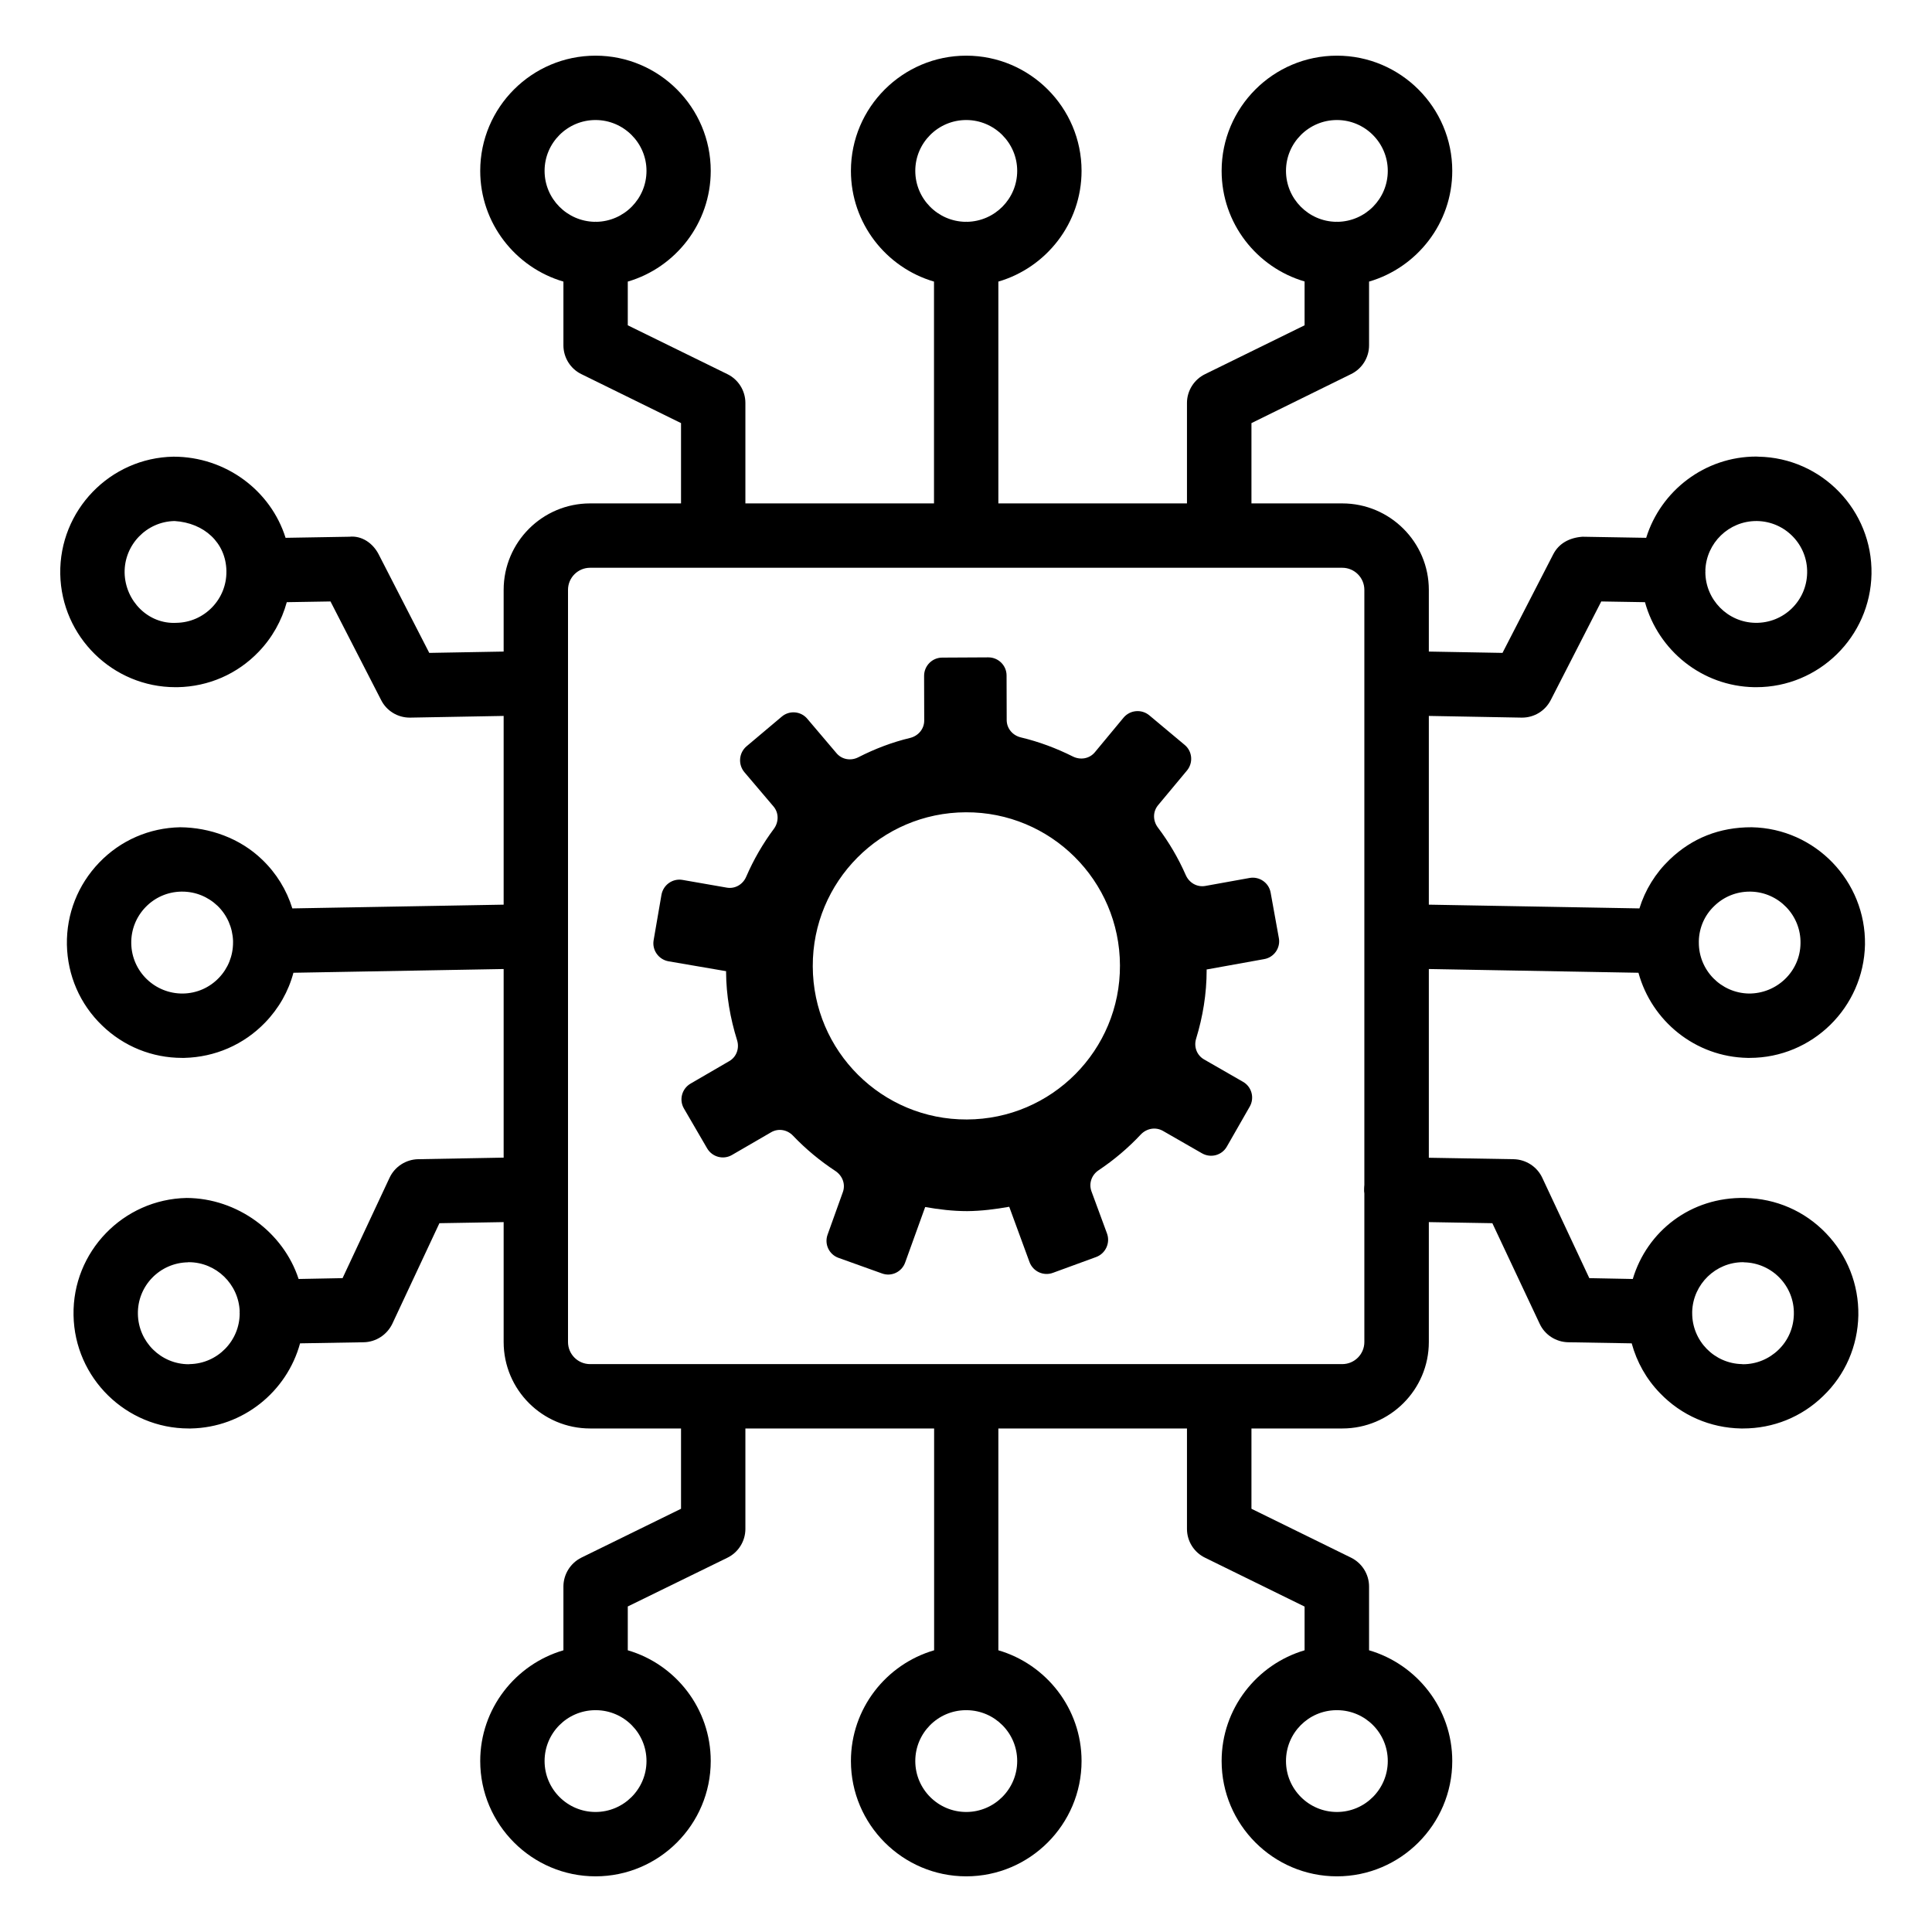 <?xml version="1.0" encoding="UTF-8"?>
<svg xmlns="http://www.w3.org/2000/svg" width="16" height="16" viewBox="0 0 16 16" fill="none">
  <path d="M10.523 7.393C10.509 7.311 10.43 7.256 10.348 7.271L9.982 7.337C9.913 7.349 9.848 7.311 9.82 7.247C9.758 7.106 9.681 6.975 9.589 6.853C9.547 6.797 9.546 6.722 9.591 6.668L9.83 6.381C9.883 6.317 9.875 6.222 9.811 6.169L9.518 5.924C9.454 5.871 9.359 5.879 9.305 5.943L9.067 6.23C9.022 6.284 8.947 6.296 8.885 6.265C8.749 6.197 8.606 6.143 8.455 6.107C8.387 6.091 8.338 6.034 8.337 5.965L8.336 5.594C8.336 5.511 8.268 5.444 8.185 5.444L7.803 5.446C7.72 5.446 7.653 5.514 7.653 5.597L7.654 5.967C7.654 6.037 7.605 6.094 7.538 6.111C7.387 6.147 7.244 6.202 7.109 6.271C7.047 6.303 6.972 6.291 6.927 6.237L6.686 5.953C6.633 5.889 6.537 5.881 6.474 5.935L6.182 6.181C6.119 6.235 6.111 6.33 6.164 6.394L6.406 6.679C6.451 6.732 6.45 6.808 6.409 6.864C6.318 6.986 6.241 7.119 6.18 7.26C6.153 7.324 6.088 7.363 6.019 7.351L5.652 7.287C5.57 7.273 5.493 7.328 5.478 7.41L5.413 7.787C5.399 7.868 5.454 7.946 5.536 7.961L6.014 8.043C6.014 8.044 6.013 8.046 6.013 8.047C6.014 8.245 6.048 8.434 6.104 8.614C6.125 8.681 6.1 8.753 6.039 8.788L5.719 8.974C5.647 9.016 5.622 9.108 5.664 9.18L5.856 9.51C5.898 9.582 5.99 9.607 6.062 9.565L6.386 9.377C6.446 9.342 6.52 9.355 6.568 9.406C6.673 9.516 6.791 9.614 6.919 9.698C6.977 9.737 7.004 9.807 6.98 9.873L6.854 10.224C6.825 10.303 6.866 10.389 6.944 10.417L7.304 10.546C7.382 10.575 7.468 10.534 7.496 10.456L7.662 9.996C7.775 10.016 7.891 10.03 8.01 10.03C8.129 10.029 8.244 10.014 8.358 9.994L8.526 10.452C8.555 10.53 8.642 10.57 8.72 10.541L9.078 10.41C9.156 10.381 9.196 10.294 9.168 10.216L9.039 9.866C9.015 9.8 9.041 9.729 9.099 9.691C9.226 9.606 9.343 9.507 9.447 9.396C9.495 9.345 9.569 9.331 9.63 9.365L9.954 9.551C10.027 9.593 10.119 9.568 10.16 9.496L10.35 9.164C10.391 9.092 10.366 9 10.294 8.959L9.972 8.774C9.911 8.739 9.885 8.668 9.906 8.601C9.961 8.421 9.993 8.231 9.993 8.033C9.993 8.032 9.992 8.031 9.992 8.029L10.469 7.943C10.551 7.929 10.606 7.85 10.591 7.769L10.523 7.393ZM8.007 9.271C7.305 9.274 6.733 8.706 6.731 8.003C6.728 7.301 7.296 6.729 7.999 6.727C8.701 6.724 9.273 7.292 9.275 7.995C9.278 8.697 8.71 9.269 8.007 9.271Z" fill="black"></path>
  <path d="M13.569 8.056C13.678 8.455 14.039 8.753 14.473 8.761H14.49C15.008 8.761 15.434 8.344 15.445 7.823C15.453 7.297 15.033 6.861 14.507 6.851C14.239 6.85 14.011 6.942 13.827 7.119C13.709 7.232 13.624 7.371 13.577 7.523L11.833 7.492V5.929L12.601 5.943H12.605C12.706 5.943 12.797 5.887 12.843 5.797L13.261 4.981L13.623 4.987C13.733 5.386 14.094 5.683 14.528 5.691C14.534 5.691 14.539 5.691 14.545 5.691C15.063 5.691 15.489 5.274 15.499 4.753C15.508 4.227 15.088 3.791 14.562 3.782C14.556 3.782 14.55 3.781 14.545 3.781C14.119 3.781 13.754 4.064 13.633 4.454L13.105 4.445C12.998 4.453 12.911 4.499 12.864 4.589L12.443 5.407L11.833 5.396V4.885C11.833 4.49 11.511 4.169 11.116 4.169H10.364V3.504L11.189 3.098C11.28 3.054 11.338 2.961 11.338 2.86V2.332C11.735 2.216 12.027 1.849 12.027 1.415C12.027 0.889 11.598 0.461 11.072 0.461C10.545 0.461 10.117 0.889 10.117 1.415C10.117 1.849 10.408 2.215 10.804 2.331V2.694L9.981 3.098C9.889 3.142 9.83 3.236 9.83 3.337V4.169H8.268V2.332C8.665 2.216 8.957 1.849 8.957 1.415C8.957 0.889 8.528 0.461 8.002 0.461C7.476 0.461 7.047 0.889 7.047 1.415C7.047 1.849 7.338 2.216 7.735 2.332V4.169H6.173V3.337C6.173 3.235 6.114 3.142 6.023 3.098L5.199 2.694V2.332C5.595 2.216 5.886 1.849 5.886 1.415C5.886 0.889 5.458 0.461 4.932 0.461C4.405 0.461 3.977 0.889 3.977 1.415C3.977 1.849 4.269 2.216 4.666 2.332V2.86C4.666 2.961 4.724 3.054 4.814 3.098L5.64 3.504V4.169H4.887C4.492 4.169 4.171 4.49 4.171 4.885V5.396L3.555 5.407L3.135 4.589C3.088 4.499 2.997 4.434 2.893 4.445L2.365 4.454C2.242 4.062 1.869 3.782 1.437 3.782C1.437 3.782 1.437 3.782 1.437 3.782C0.911 3.791 0.49 4.227 0.499 4.754C0.509 5.274 0.935 5.691 1.453 5.691C1.459 5.691 1.465 5.691 1.471 5.691C1.726 5.686 1.964 5.583 2.141 5.399C2.254 5.282 2.333 5.14 2.375 4.987L2.737 4.981L3.156 5.797C3.201 5.887 3.293 5.943 3.393 5.943H3.398L4.171 5.929V7.492L2.421 7.523C2.374 7.371 2.289 7.232 2.171 7.119C1.988 6.942 1.737 6.853 1.492 6.851C1.237 6.856 0.999 6.959 0.822 7.143C0.645 7.327 0.55 7.568 0.554 7.823C0.559 8.078 0.662 8.316 0.846 8.493C1.025 8.666 1.26 8.761 1.508 8.761H1.526C1.78 8.755 2.018 8.652 2.195 8.469C2.309 8.351 2.389 8.21 2.43 8.056L4.171 8.025V9.587L3.463 9.6C3.361 9.602 3.269 9.662 3.226 9.754L2.837 10.585L2.473 10.592C2.345 10.201 1.963 9.923 1.546 9.921C1.02 9.931 0.599 10.367 0.609 10.892C0.618 11.413 1.045 11.83 1.563 11.83H1.58H1.58C2.014 11.822 2.376 11.524 2.485 11.125L3.012 11.116C3.114 11.114 3.205 11.054 3.249 10.963L3.639 10.13L4.171 10.121V11.114C4.171 11.509 4.492 11.83 4.887 11.83H5.64V12.495L4.814 12.9C4.724 12.945 4.666 13.038 4.666 13.139V13.667C4.269 13.783 3.977 14.15 3.977 14.584C3.977 15.11 4.406 15.539 4.932 15.539C5.458 15.539 5.886 15.11 5.886 14.584C5.886 14.15 5.596 13.783 5.199 13.667V13.304L6.023 12.901C6.114 12.857 6.173 12.764 6.173 12.662V11.83H7.736V13.667C7.338 13.783 7.047 14.15 7.047 14.584C7.047 15.11 7.476 15.539 8.002 15.539C8.528 15.539 8.957 15.11 8.957 14.584C8.957 14.15 8.665 13.783 8.268 13.667V11.83H9.83V12.662C9.83 12.764 9.889 12.857 9.981 12.901L10.804 13.305V13.667C10.408 13.784 10.117 14.15 10.117 14.584C10.117 15.11 10.545 15.539 11.072 15.539C11.598 15.539 12.027 15.11 12.027 14.584C12.027 14.15 11.735 13.783 11.338 13.667V13.139C11.338 13.038 11.28 12.945 11.189 12.9L10.364 12.495V11.83H11.117C11.511 11.83 11.833 11.509 11.833 11.114V10.121L12.359 10.13L12.751 10.963C12.793 11.054 12.885 11.114 12.987 11.116L13.513 11.125C13.555 11.279 13.634 11.421 13.748 11.538C13.925 11.722 14.163 11.825 14.418 11.83H14.418H14.435C14.684 11.83 14.919 11.736 15.098 11.562C15.282 11.386 15.385 11.147 15.39 10.893C15.394 10.638 15.299 10.397 15.122 10.213C14.945 10.029 14.708 9.926 14.452 9.921C14.002 9.911 13.64 10.197 13.522 10.592L13.162 10.585L12.773 9.755C12.73 9.662 12.637 9.602 12.535 9.6L11.833 9.588V8.025L13.569 8.056ZM14.49 7.384H14.498C14.73 7.388 14.916 7.581 14.911 7.813C14.908 8.046 14.714 8.23 14.482 8.228C14.252 8.223 14.068 8.035 14.069 7.805C14.069 7.803 14.069 7.801 14.069 7.799C14.069 7.796 14.069 7.794 14.069 7.792C14.072 7.682 14.117 7.579 14.197 7.503C14.276 7.426 14.38 7.384 14.49 7.384ZM14.545 4.315H14.552C14.785 4.319 14.971 4.512 14.966 4.744C14.962 4.976 14.772 5.162 14.537 5.158C14.307 5.154 14.123 4.965 14.123 4.736C14.123 4.734 14.124 4.732 14.124 4.73C14.124 4.727 14.123 4.725 14.123 4.723C14.131 4.496 14.318 4.315 14.545 4.315ZM10.65 1.415C10.65 1.183 10.839 0.994 11.072 0.994C11.304 0.994 11.493 1.183 11.493 1.415C11.493 1.646 11.308 1.833 11.078 1.837C11.075 1.837 11.073 1.836 11.071 1.836C11.069 1.836 11.067 1.837 11.065 1.837C10.835 1.833 10.65 1.645 10.65 1.415ZM7.58 1.415C7.58 1.183 7.769 0.994 8.002 0.994C8.234 0.994 8.424 1.183 8.424 1.415C8.424 1.646 8.238 1.833 8.008 1.837C8.006 1.837 8.004 1.836 8.002 1.836C8 1.836 7.997 1.837 7.995 1.837C7.766 1.833 7.58 1.646 7.58 1.415ZM4.51 1.415C4.51 1.183 4.699 0.994 4.932 0.994C5.164 0.994 5.354 1.183 5.354 1.415C5.354 1.646 5.168 1.833 4.939 1.837C4.936 1.837 4.934 1.836 4.932 1.836C4.93 1.836 4.928 1.837 4.926 1.837C4.696 1.833 4.51 1.646 4.51 1.415ZM1.461 5.158C1.228 5.171 1.037 4.977 1.032 4.744C1.028 4.512 1.214 4.319 1.446 4.315C1.691 4.33 1.87 4.495 1.875 4.726C1.875 4.727 1.875 4.729 1.875 4.73C1.875 4.731 1.875 4.732 1.875 4.733C1.876 4.844 1.834 4.949 1.757 5.029C1.679 5.11 1.574 5.156 1.461 5.158ZM1.516 8.228C1.283 8.231 1.091 8.046 1.087 7.813C1.085 7.701 1.127 7.594 1.205 7.513C1.283 7.432 1.388 7.386 1.501 7.384H1.509C1.619 7.384 1.722 7.426 1.802 7.502C1.881 7.579 1.926 7.682 1.93 7.792C1.93 7.794 1.93 7.796 1.93 7.799C1.93 7.801 1.93 7.803 1.93 7.805C1.93 7.915 1.889 8.019 1.812 8.099C1.734 8.18 1.629 8.226 1.516 8.228ZM1.571 11.297C1.568 11.298 1.566 11.298 1.563 11.298C1.334 11.298 1.146 11.113 1.142 10.883C1.137 10.65 1.323 10.458 1.556 10.454C1.558 10.453 1.561 10.453 1.563 10.453C1.79 10.453 1.977 10.635 1.985 10.861C1.985 10.863 1.984 10.865 1.984 10.867C1.984 10.869 1.985 10.871 1.985 10.874C1.986 11.104 1.801 11.293 1.571 11.297ZM5.354 14.584C5.354 14.817 5.164 15.006 4.932 15.006C4.699 15.006 4.51 14.817 4.51 14.584C4.51 14.353 4.696 14.166 4.926 14.163C4.928 14.163 4.93 14.163 4.932 14.163C4.934 14.163 4.936 14.163 4.939 14.163C5.168 14.166 5.354 14.353 5.354 14.584ZM8.424 14.584C8.424 14.817 8.234 15.006 8.002 15.006C7.769 15.006 7.58 14.817 7.58 14.584C7.58 14.353 7.766 14.166 7.995 14.163C7.998 14.163 8 14.163 8.002 14.163C8.004 14.163 8.006 14.163 8.008 14.163C8.238 14.166 8.424 14.353 8.424 14.584ZM11.493 14.584C11.493 14.817 11.304 15.006 11.072 15.006C10.839 15.006 10.65 14.817 10.65 14.584C10.65 14.353 10.835 14.166 11.065 14.163C11.067 14.163 11.069 14.163 11.071 14.163C11.073 14.163 11.075 14.163 11.078 14.163C11.308 14.166 11.493 14.353 11.493 14.584ZM14.435 10.453C14.438 10.453 14.441 10.453 14.442 10.454C14.675 10.458 14.861 10.65 14.856 10.883C14.854 10.996 14.809 11.101 14.728 11.179C14.649 11.255 14.545 11.298 14.435 11.298C14.433 11.298 14.43 11.298 14.428 11.297C14.197 11.293 14.013 11.104 14.014 10.874C14.014 10.871 14.014 10.869 14.014 10.867C14.014 10.865 14.014 10.863 14.014 10.861C14.022 10.634 14.209 10.453 14.435 10.453ZM11.116 11.297H4.887C4.786 11.297 4.704 11.215 4.704 11.114V4.885C4.704 4.784 4.786 4.702 4.887 4.702H11.116C11.217 4.702 11.299 4.784 11.299 4.885V9.813C11.298 9.824 11.297 9.834 11.297 9.845C11.296 9.858 11.297 9.871 11.299 9.884V11.114C11.299 11.215 11.217 11.297 11.116 11.297Z" fill="black"></path>
</svg>
